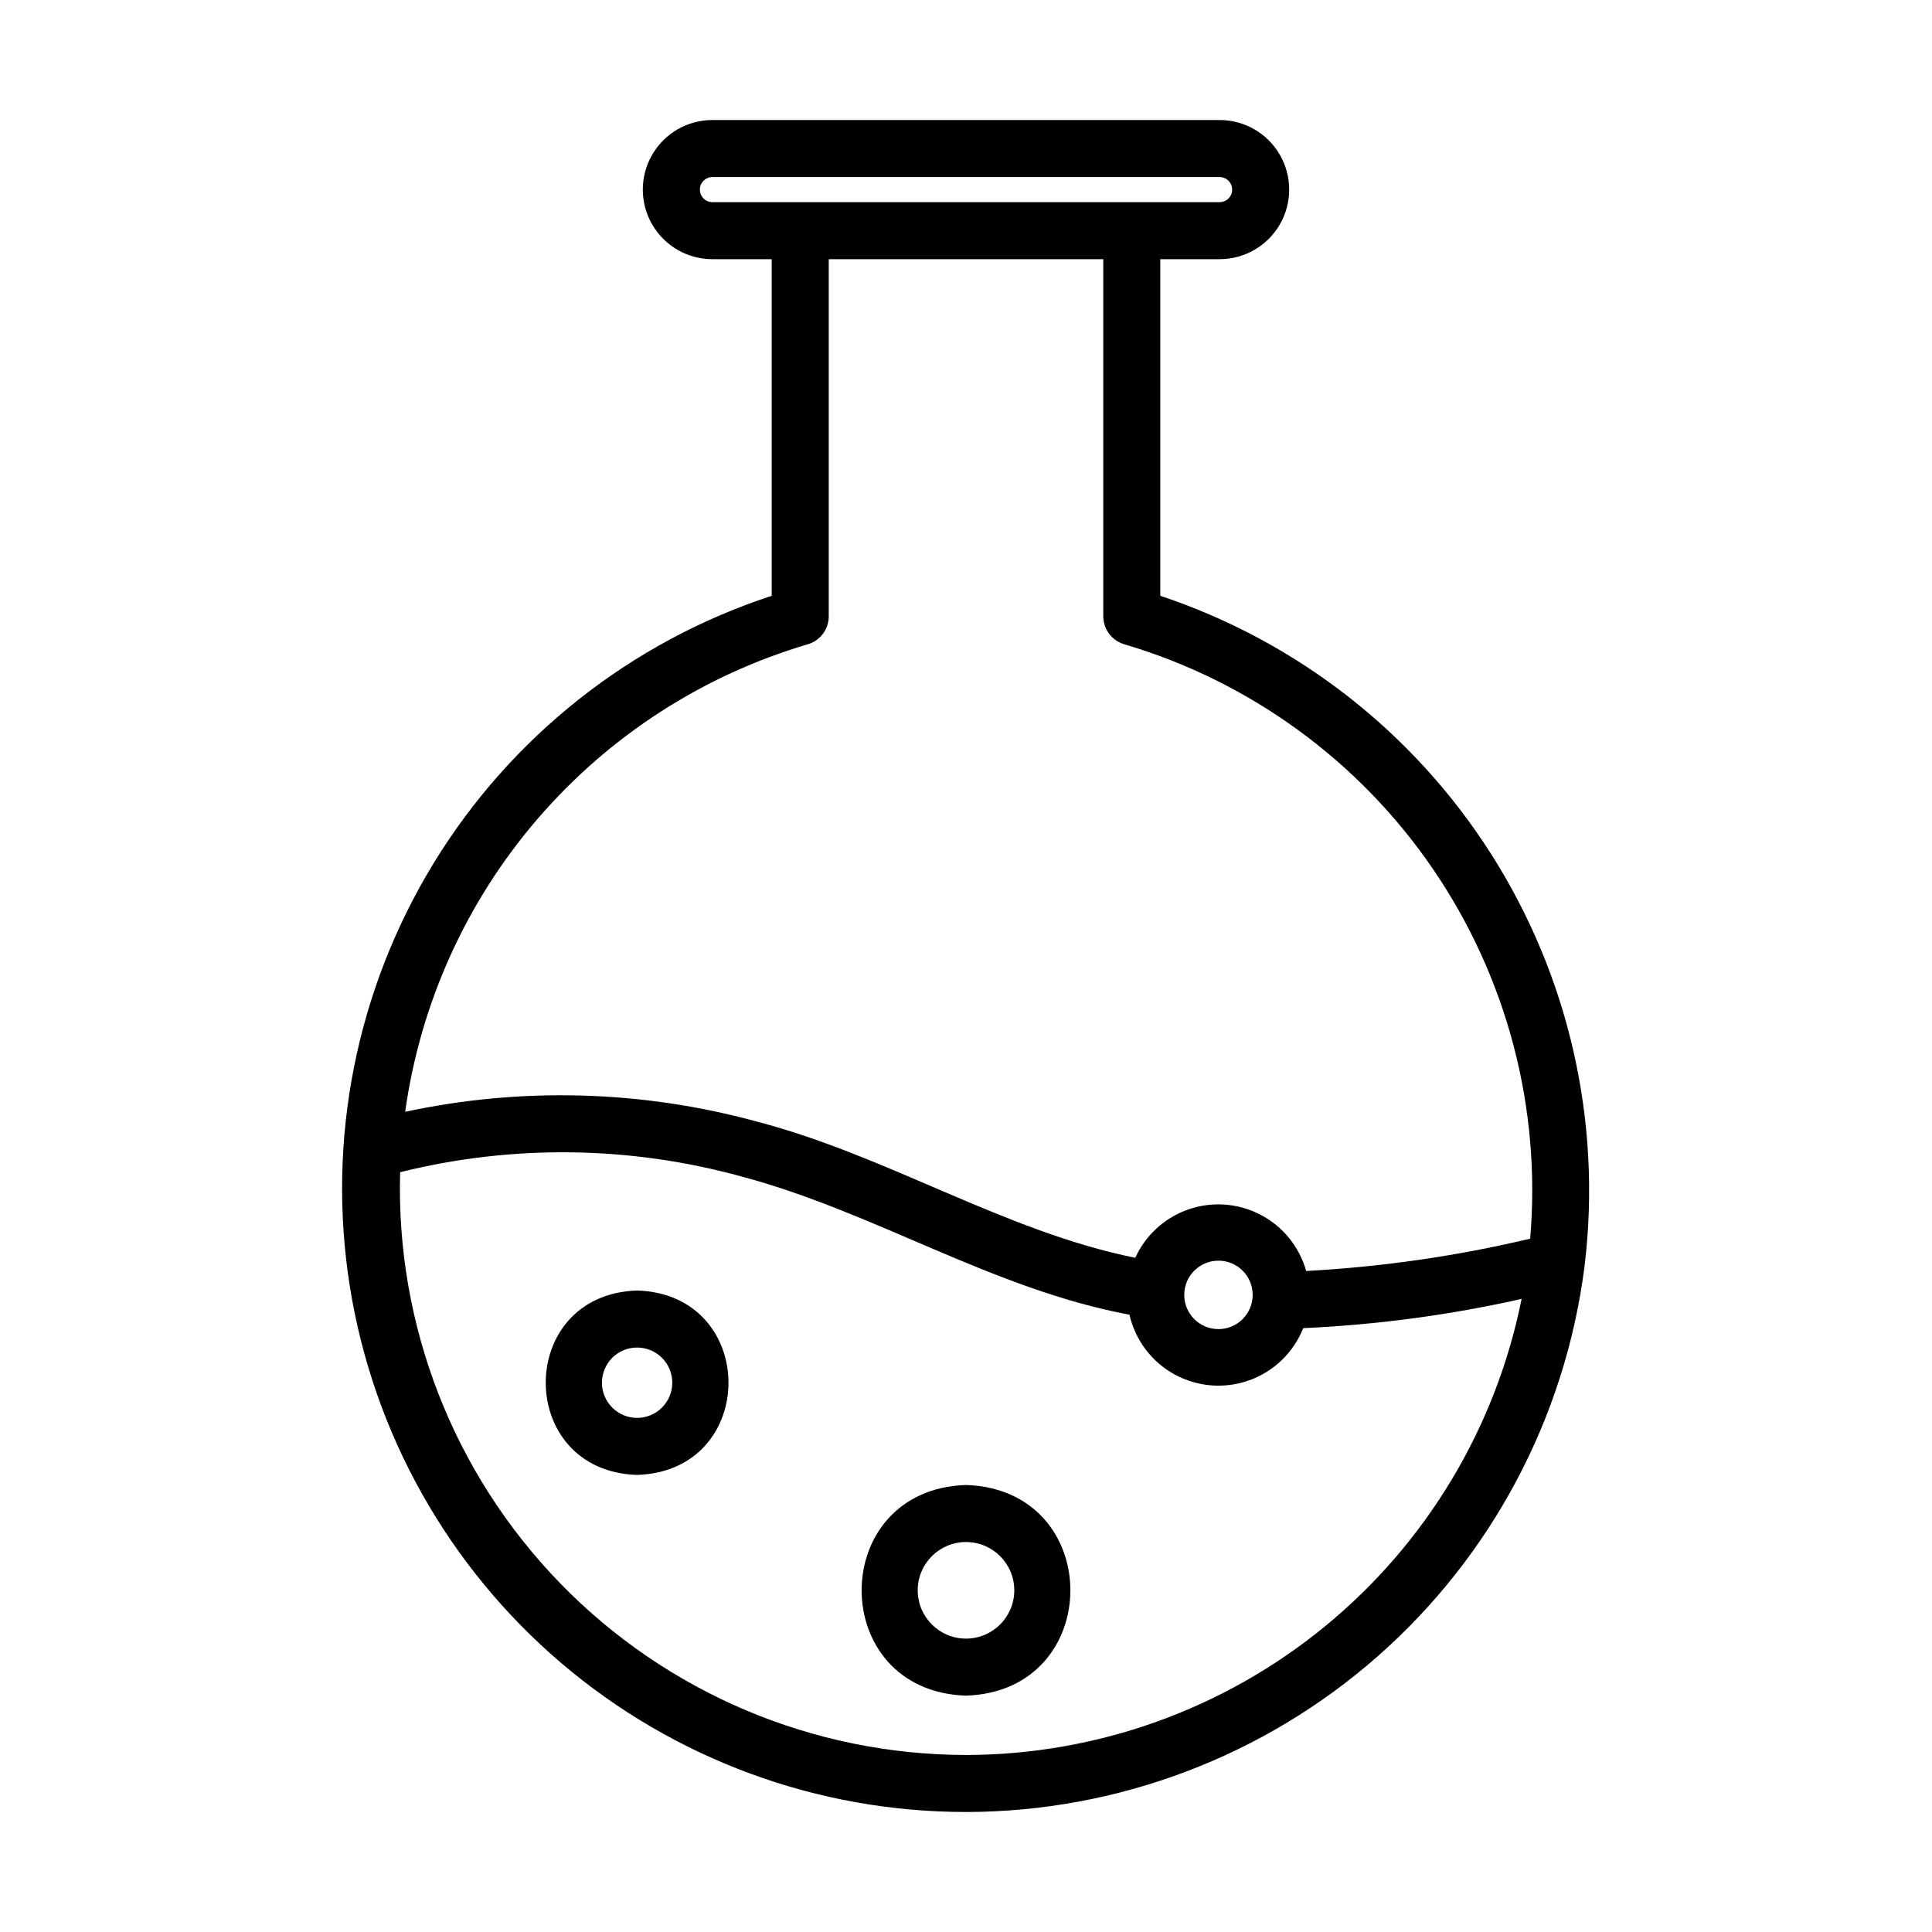 <?xml version="1.0" encoding="UTF-8"?>
<!-- Uploaded to: ICON Repo, www.svgrepo.com, Generator: ICON Repo Mixer Tools -->
<svg fill="#000000" width="800px" height="800px" version="1.1" viewBox="144 144 512 512" xmlns="http://www.w3.org/2000/svg">
 <g>
  <path d="m400 624.2c40.16-0.055 78.934-14.719 109.09-41.254 30.148-26.531 49.617-63.129 54.777-102.96 0.055-0.301 0.094-0.605 0.113-0.914 4.504-37.965-4.227-76.324-24.719-108.6-20.496-32.277-51.492-56.5-87.77-68.578v-89.207h15.719c6.586 0 12.676-3.516 15.969-9.223 3.293-5.703 3.293-12.734 0-18.438-3.293-5.707-9.383-9.219-15.969-9.219h-134.42c-6.586 0-12.676 3.512-15.969 9.219-3.293 5.703-3.293 12.734 0 18.438 3.293 5.707 9.383 9.223 15.969 9.223h15.719v89.207c-37.371 12.23-69.16 37.391-89.648 70.957-20.488 33.562-28.336 73.332-22.133 112.16 6.207 38.832 26.055 74.18 55.98 99.691 29.926 25.508 67.969 39.512 107.29 39.492zm0-15.113v-0.004c-40.547-0.031-79.355-16.461-107.6-45.551-28.246-29.09-43.523-68.367-42.359-108.89 29.75-7.402 60.906-7.008 90.461 1.141 35.266 9.375 66.504 29.859 102.82 36.625l-0.004 0.004c1.543 6.75 5.902 12.52 11.98 15.84 6.078 3.32 13.285 3.879 19.801 1.531 6.516-2.352 11.711-7.379 14.27-13.812 19.48-0.875 38.848-3.469 57.871-7.75-6.812 34.051-25.199 64.695-52.043 86.727-26.84 22.031-60.48 34.094-95.203 34.141zm66.906-112.86c-5.012 0-9.07-4.062-9.07-9.07s4.059-9.066 9.07-9.066c5.008 0 9.066 4.059 9.066 9.066s-4.059 9.07-9.066 9.07zm-137.44-301.98c0.004-1.836 1.488-3.32 3.324-3.324h134.42c1.836 0 3.324 1.488 3.324 3.324 0 1.836-1.488 3.324-3.324 3.324h-134.42c-1.836 0-3.32-1.488-3.324-3.324zm28.719 120.46c3.191-0.988 5.387-3.918 5.441-7.258v-94.766h72.75v94.766c0.035 0.895 0.203 1.777 0.504 2.621 0.848 2.227 2.68 3.941 4.961 4.637 33.355 9.832 62.289 30.883 81.91 59.59 19.621 28.711 28.719 63.316 25.758 97.965-19.492 4.621-39.359 7.488-59.363 8.562-1.797-6.402-6.148-11.785-12.035-14.875-5.887-3.094-12.789-3.625-19.082-1.473-6.293 2.152-11.418 6.805-14.176 12.855-34.855-7.055-65.641-27.121-100.55-36.172h0.004c-30.332-8.254-62.195-9.117-92.93-2.519 4-28.742 16.203-55.719 35.145-77.699 18.945-21.98 43.824-38.035 71.66-46.234z"/>
  <path d="m312.84 486c-32.289 1.008-32.277 47.863 0 48.871 32.293-1.031 32.285-47.848 0-48.871zm0 33.754c-5.148 0-9.32-4.172-9.32-9.32 0-5.148 4.172-9.32 9.32-9.32 5.148 0 9.32 4.172 9.32 9.32 0 5.148-4.172 9.32-9.32 9.32z"/>
  <path d="m400 537.54c-36.883 1.176-36.879 54.652 0 55.82 36.883-1.172 36.879-54.652 0-55.82zm0 40.707c-7.07 0-12.797-5.731-12.797-12.797 0-7.066 5.727-12.797 12.797-12.797 7.066 0 12.797 5.731 12.797 12.797 0 7.066-5.731 12.797-12.797 12.797z"/>
 </g>
</svg>